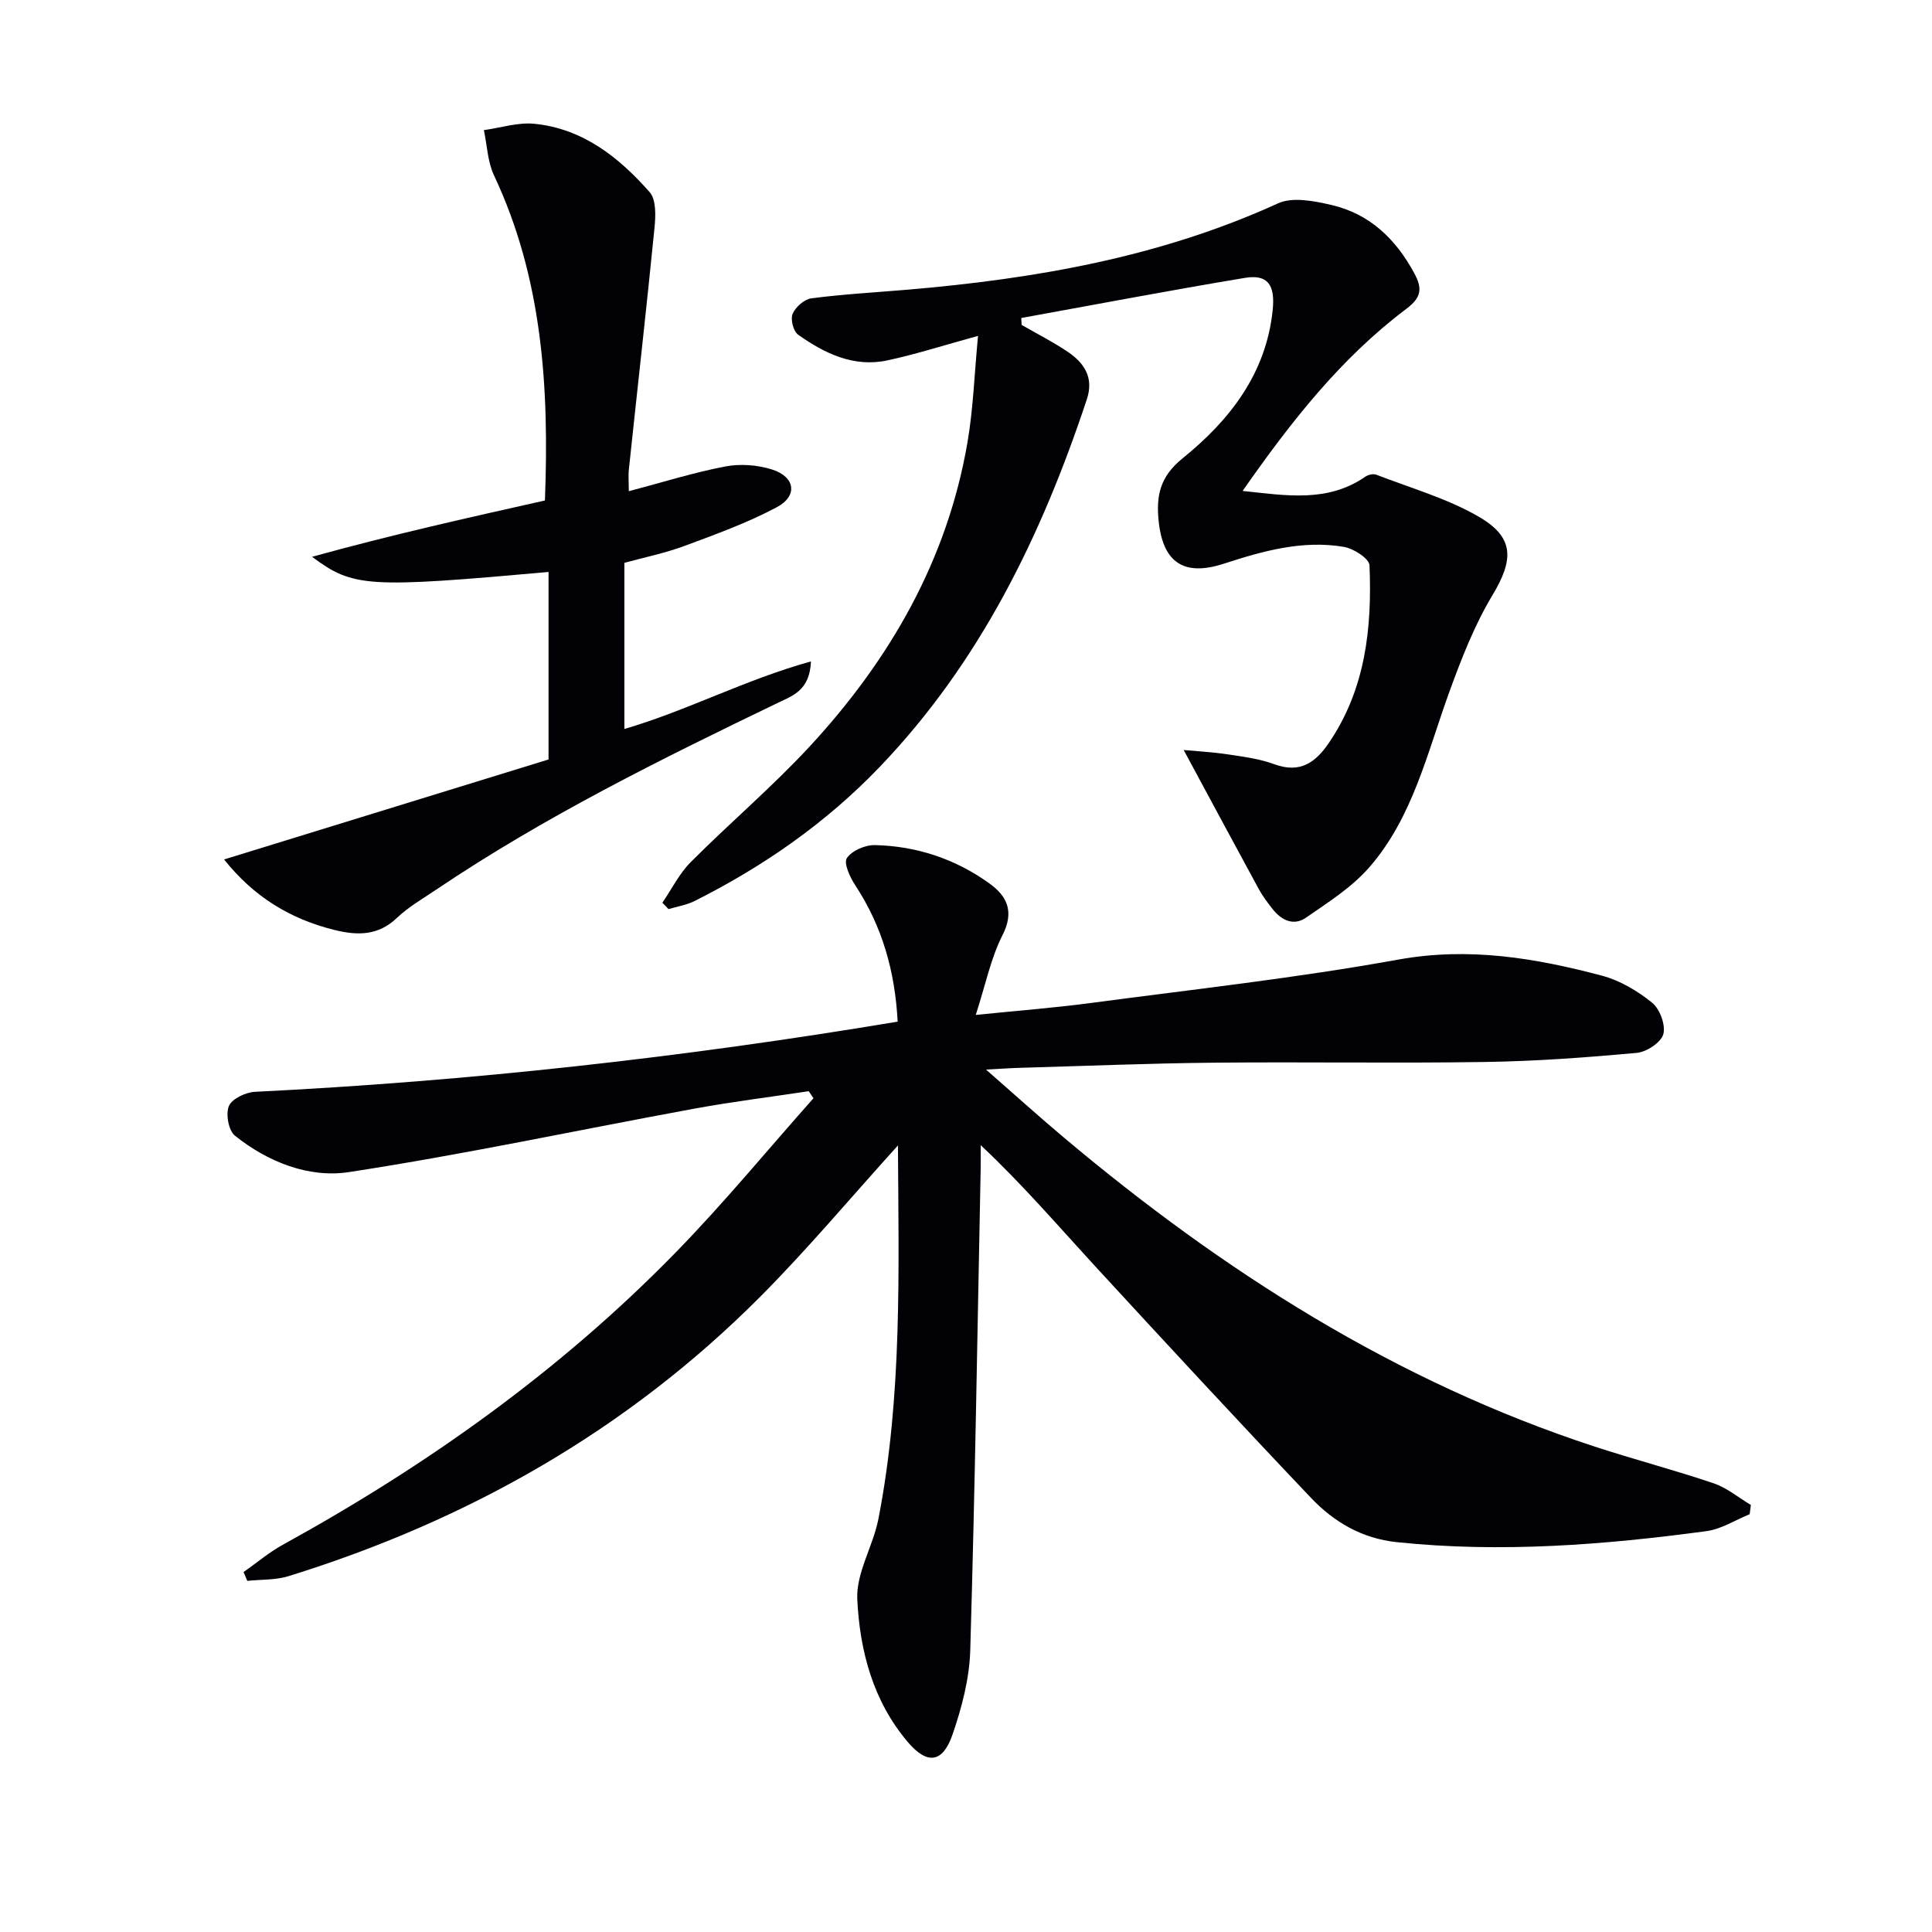 <svg enable-background="new 0 0 400 400" viewBox="0 0 400 400" xmlns="http://www.w3.org/2000/svg"><path d="m185.91 237.15c-9.69 10.7-18.65 21.41-28.46 31.27-27.55 27.68-60.56 46.39-97.73 57.91-2.68.83-5.67.67-8.52.97-.26-.61-.51-1.22-.77-1.82 2.69-1.89 5.23-4.06 8.1-5.64 29.93-16.47 57.54-36.1 81.43-60.6 9.93-10.18 19-21.22 28.46-31.86-.33-.49-.65-.97-.98-1.46-7.92 1.2-15.88 2.18-23.76 3.63-23.82 4.37-47.52 9.46-71.44 13.12-8.29 1.27-16.78-2.08-23.61-7.55-1.32-1.06-1.93-4.49-1.24-6.13.64-1.5 3.45-2.84 5.37-2.94 44.5-2.2 88.7-7.11 133.09-14.53-.54-10.36-3.17-19.71-8.79-28.25-1.08-1.64-2.42-4.55-1.73-5.6 1.03-1.55 3.8-2.75 5.8-2.7 8.66.19 16.68 2.87 23.72 7.94 3.68 2.65 5.19 5.83 2.7 10.72-2.42 4.76-3.49 10.21-5.53 16.5 8.84-.9 16.4-1.48 23.89-2.48 21.23-2.82 42.56-5.17 63.61-8.98 14.61-2.64 28.37-.32 42.17 3.34 3.72.99 7.35 3.15 10.36 5.59 1.61 1.3 2.84 4.64 2.32 6.52-.48 1.72-3.47 3.68-5.5 3.87-10.41.95-20.86 1.72-31.3 1.88-18.79.29-37.58-.04-56.38.15-13.31.13-26.62.68-39.93 1.06-1.92.05-3.83.19-7.12.36 6.05 5.29 11.05 9.82 16.21 14.15 32.87 27.64 68.6 50.41 109.72 63.88 8.19 2.68 16.55 4.87 24.72 7.63 2.76.94 5.15 2.96 7.71 4.49-.08.64-.16 1.27-.25 1.91-2.96 1.2-5.84 3.08-8.91 3.5-21.28 2.87-42.63 4.53-64.12 2.29-7.23-.75-13.04-4.17-17.79-9.17-15.12-15.92-30.04-32.04-44.91-48.2-7.61-8.28-14.93-16.82-23.48-24.83 0 1.57.03 3.15 0 4.72-.67 33.28-1.18 66.57-2.16 99.85-.17 5.86-1.74 11.85-3.66 17.43-2.05 5.97-5.27 6.29-9.27 1.58-7.22-8.5-9.95-18.93-10.46-29.56-.26-5.45 3.27-10.98 4.37-16.61 4.97-25.51 4.19-51.33 4.05-77.35z" fill="#010106"/><path d="m137.14 186.9c1.93-2.83 3.49-6.02 5.87-8.41 8.1-8.13 16.9-15.59 24.68-24 16.56-17.92 28.42-38.5 32.61-62.87 1.2-6.97 1.43-14.11 2.19-22.08-6.99 1.92-12.8 3.79-18.74 5.07-6.98 1.5-13.02-1.42-18.51-5.32-.99-.7-1.62-3.21-1.13-4.33.61-1.41 2.43-3.01 3.9-3.2 6.58-.85 13.23-1.22 19.85-1.78 26.44-2.25 52.32-6.73 76.74-17.88 3.03-1.38 7.49-.49 11.06.34 7.93 1.83 13.34 7.06 17.16 14.15 1.68 3.11 1.52 4.97-1.65 7.35-13.57 10.21-23.91 23.39-33.9 37.7 9.15.98 17.65 2.43 25.43-2.96.58-.41 1.64-.64 2.27-.39 7.08 2.74 14.54 4.87 21.06 8.61 7.58 4.35 7.4 8.95 2.95 16.36-3.72 6.19-6.4 13.09-8.88 19.91-4.6 12.61-7.55 26.03-16.64 36.44-3.61 4.13-8.5 7.22-13.08 10.39-2.54 1.76-5.09.54-6.92-1.81-1.02-1.31-2.04-2.65-2.84-4.11-5.12-9.41-10.19-18.85-15.55-28.8 2.51.24 5.8.41 9.04.89 3.28.49 6.65.92 9.74 2.06 5.29 1.94 8.49-.32 11.28-4.42 7.6-11.17 8.95-23.82 8.41-36.77-.06-1.39-3.28-3.47-5.28-3.81-8.57-1.46-16.77.84-24.86 3.47-8.29 2.7-12.64-.22-13.52-8.88-.52-5.2.28-9.14 4.94-12.91 9.74-7.87 17.33-17.53 18.68-30.74.53-5.19-1.03-7.42-5.74-6.64-15.47 2.57-30.88 5.51-46.32 8.31.03.48.06.96.08 1.43 3.2 1.85 6.52 3.52 9.58 5.59 3.39 2.3 5.4 5.33 3.93 9.78-9.36 28.22-22.12 54.5-42.99 76.24-11.08 11.54-23.99 20.51-38.22 27.66-1.67.84-3.61 1.14-5.42 1.68-.39-.44-.83-.88-1.26-1.32z" fill="#010106"/><path d="m46.39 177.94c22.58-6.96 44.4-13.68 67.18-20.7 0-12.81 0-25.82 0-38.82-37.48 3.35-40.43 3.22-48.96-3.14 16.5-4.57 32.24-8.08 48.21-11.66.89-23.21-.46-45.9-10.54-67.31-1.33-2.83-1.43-6.23-2.1-9.37 3.5-.48 7.07-1.66 10.49-1.31 10 1.01 17.49 6.94 23.84 14.16 1.37 1.56 1.24 4.9 1 7.35-1.65 16.66-3.54 33.3-5.3 49.96-.16 1.46-.02 2.96-.02 4.6 6.87-1.81 13.34-3.85 19.95-5.12 3.11-.6 6.7-.33 9.72.63 4.78 1.52 5.36 5.46.99 7.79-6.09 3.25-12.68 5.63-19.19 8.05-3.99 1.48-8.22 2.33-12.39 3.48v34.4c13.05-3.82 25.01-10.22 38.63-13.99-.25 5.98-3.75 7.09-6.8 8.55-24.27 11.69-48.42 23.62-70.82 38.72-2.76 1.86-5.7 3.55-8.09 5.82-3.9 3.72-8.14 3.69-12.94 2.51-9.19-2.27-16.72-6.89-22.86-14.6z" fill="#010106"/></svg>